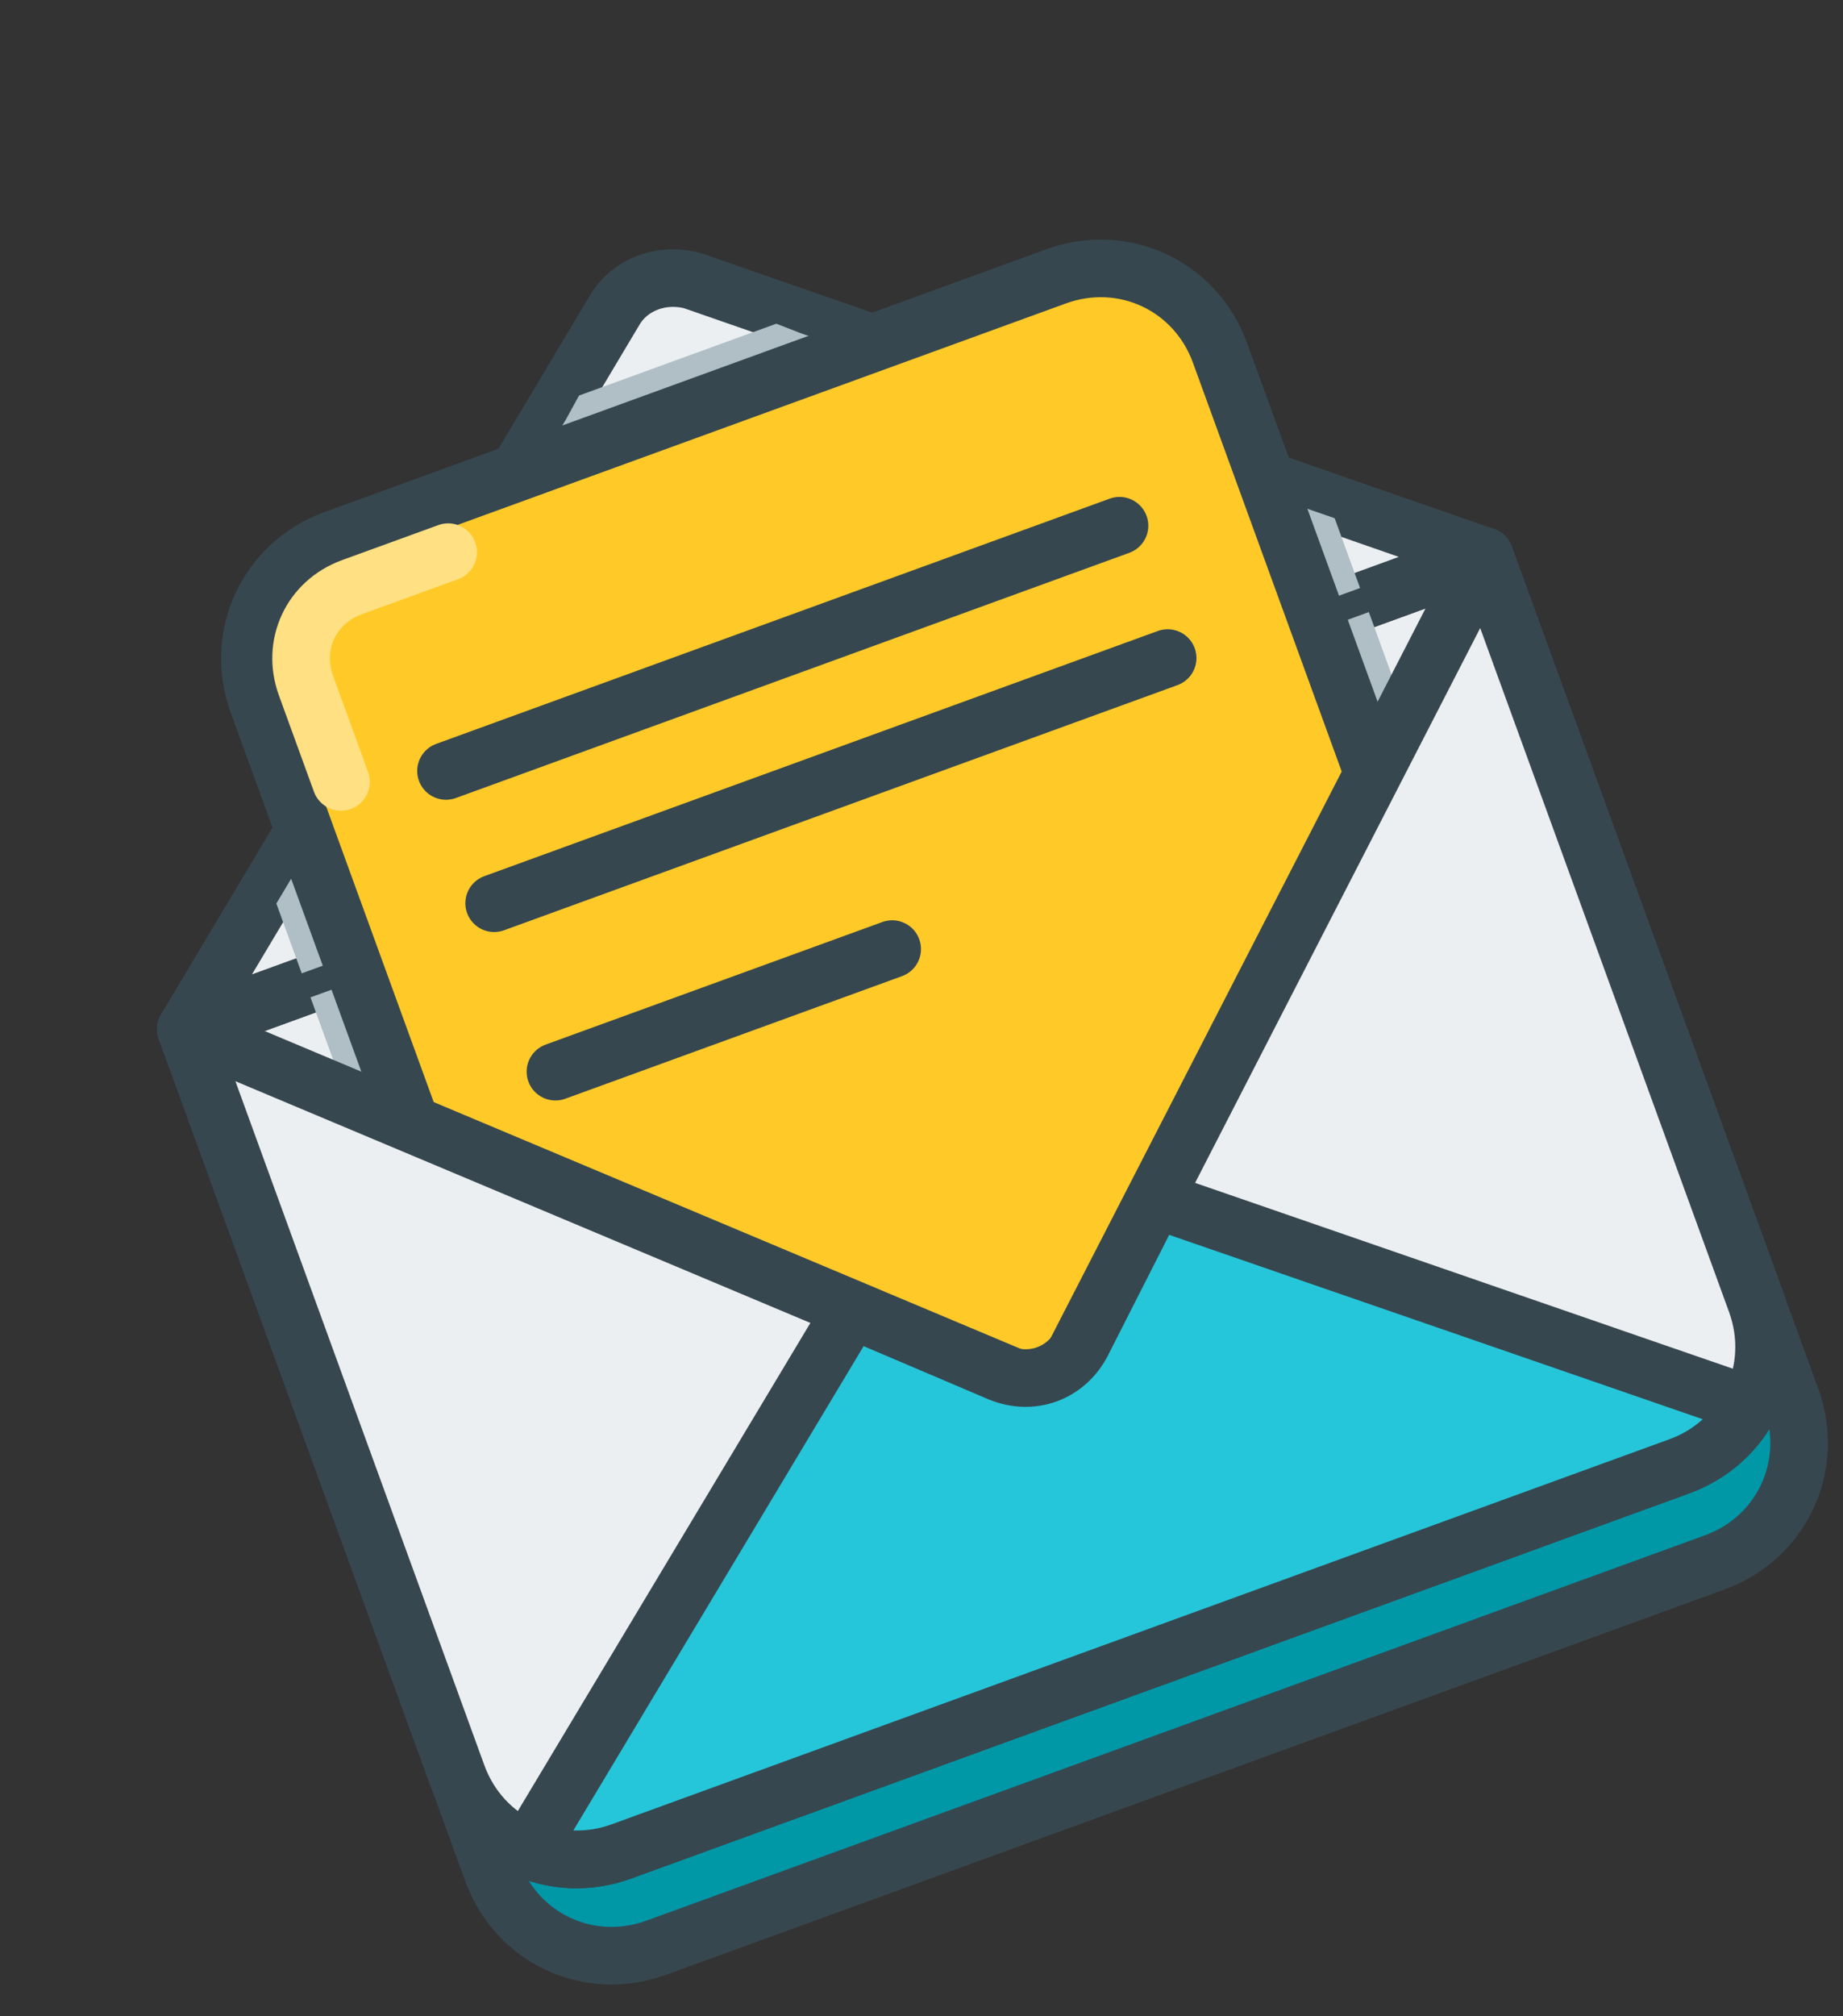 <svg xmlns="http://www.w3.org/2000/svg" width="32" height="35" viewBox="0 0 32 35" fill="none"><rect x="0" y="0" width="32" height="35" fill="#333333" stroke="none"/><path d="M29.771 27.122L11.395 33.81C10.226 34.236 8.972 33.651 8.547 32.482L4.139 20.37L26.691 12.162L31.099 24.273C31.525 25.443 30.941 26.696 29.771 27.122Z" fill="#0097A7" stroke="#37474F" stroke-miterlimit="10" stroke-linecap="round" stroke-linejoin="round"></path><path d="M29.163 25.451L10.787 32.139C9.618 32.565 8.364 31.981 7.939 30.811L3.226 17.864L25.779 9.656L30.491 22.603C30.917 23.772 30.333 25.025 29.163 25.451Z" fill="#ECEFF1" stroke="#37474F" stroke-miterlimit="10" stroke-linecap="round" stroke-linejoin="round"></path><path d="M3.226 17.864L10.688 5.358C10.957 4.929 11.5 4.731 12.024 4.872L25.779 9.656L3.226 17.864Z" fill="#ECEFF1" stroke="#37474F" stroke-miterlimit="10" stroke-linecap="round" stroke-linejoin="round"></path><path d="M23.174 8.996L13.919 5.79L13.479 5.619L10.054 6.866L9.827 7.28L4.798 15.684L5.239 16.896L23.615 10.207L23.174 8.996Z" fill="#B0BEC5"></path><path d="M5.391 17.313L5.923 18.775L18.212 23.951L24.299 12.087L23.767 10.625L5.391 17.313Z" fill="#B0BEC5"></path><path d="M26.24 26.515L13.71 31.075C12.541 31.501 11.288 30.917 10.862 29.747L4.478 12.206C4.052 11.037 4.637 9.784 5.806 9.358L18.335 4.798C19.505 4.372 20.758 4.957 21.183 6.126L27.568 23.667C27.993 24.836 27.409 26.09 26.24 26.515Z" fill="#FFCA28" stroke="#37474F" stroke-miterlimit="10" stroke-linecap="round" stroke-linejoin="round"></path><path d="M5.921 13.573L5.313 11.902C5.055 11.192 5.4 10.452 6.11 10.193L7.781 9.585" stroke="#FFE082" stroke-miterlimit="10" stroke-linecap="round" stroke-linejoin="round"></path><path d="M7.744 13.383L19.438 9.126" stroke="#37474F" stroke-miterlimit="10" stroke-linecap="round" stroke-linejoin="round"></path><path d="M8.58 15.679L20.274 11.423" stroke="#37474F" stroke-miterlimit="10" stroke-linecap="round" stroke-linejoin="round"></path><path d="M9.644 18.603L15.491 16.475" stroke="#37474F" stroke-miterlimit="10" stroke-linecap="round" stroke-linejoin="round"></path><path d="M18.303 24.201L3.226 17.864L7.939 30.811C8.364 31.981 9.618 32.565 10.787 32.139L29.163 25.451C30.333 25.025 30.917 23.772 30.491 22.603L25.779 9.656L18.303 24.201Z" fill="#ECEFF1" stroke="#37474F" stroke-miterlimit="10" stroke-linecap="round" stroke-linejoin="round"></path><path d="M20.052 20.821L18.785 23.316C18.504 23.844 17.919 24.057 17.365 23.833L14.79 22.737L9.169 32.113C9.667 32.311 10.244 32.337 10.787 32.139L29.163 25.451C29.706 25.253 30.131 24.862 30.386 24.391L20.052 20.821Z" fill="#26C6DA" stroke="#37474F" stroke-miterlimit="10" stroke-linecap="round" stroke-linejoin="round"></path></svg>